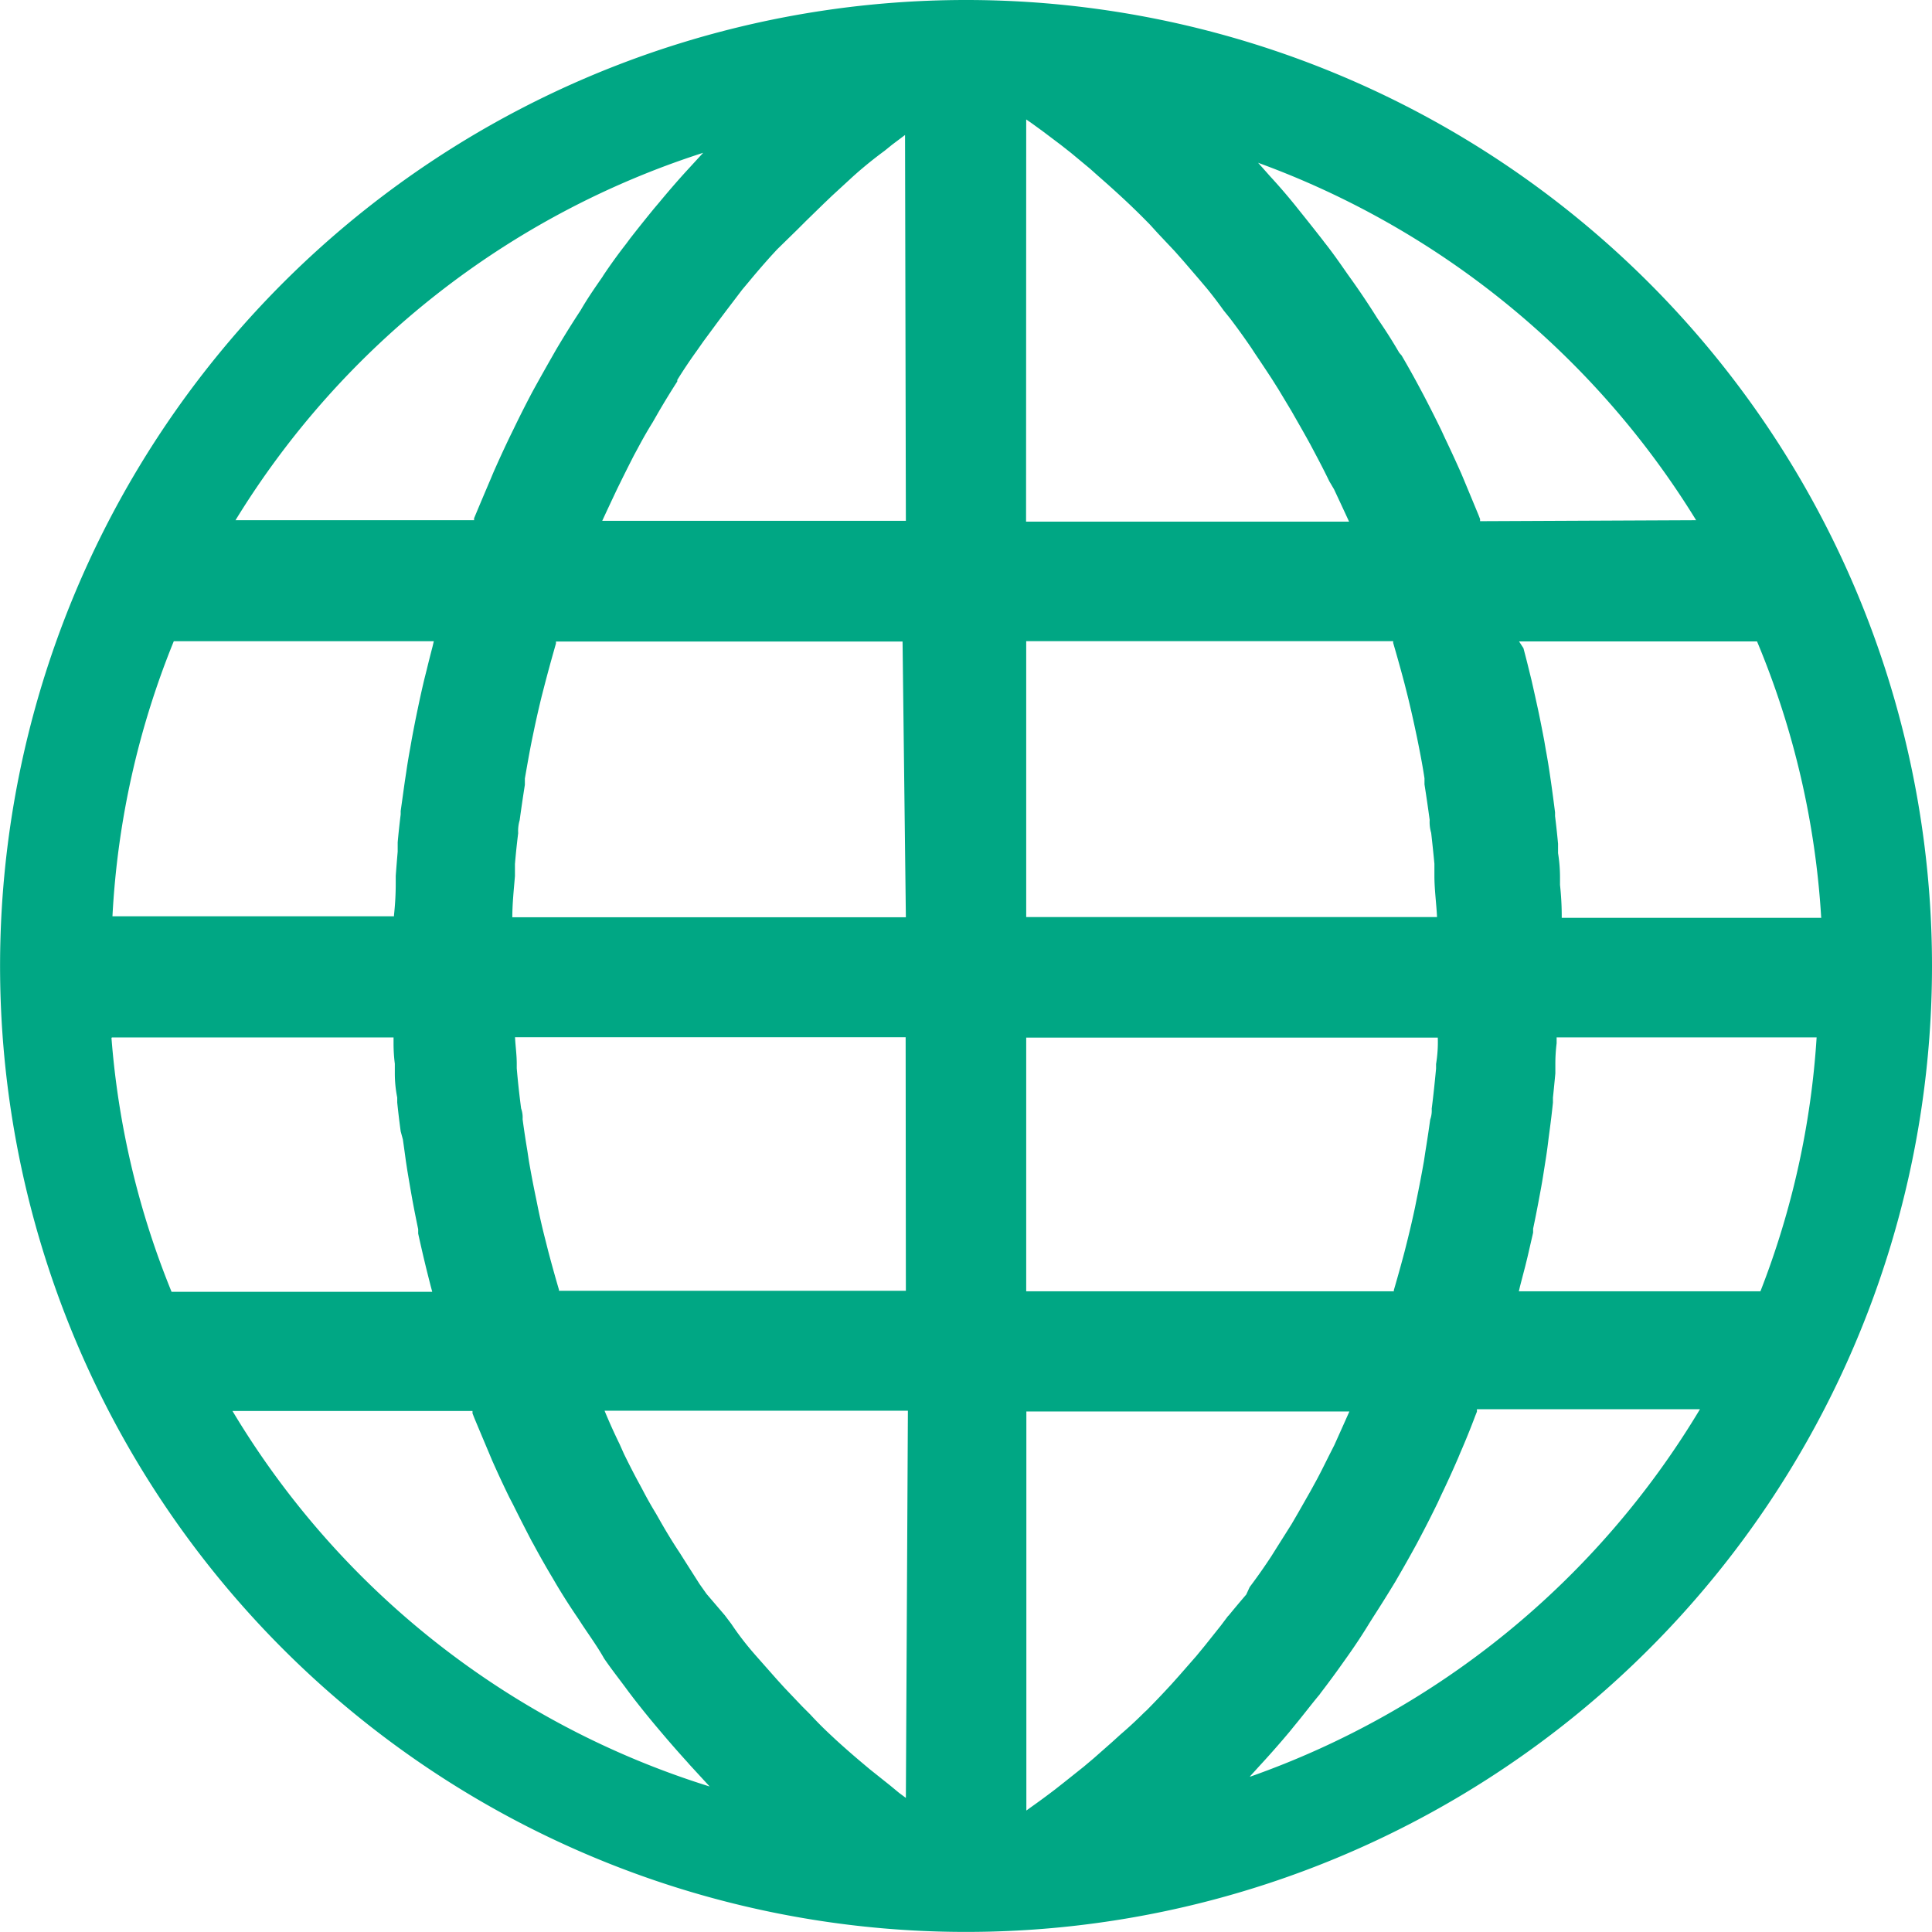 <svg xmlns="http://www.w3.org/2000/svg" width="25.719" height="25.719" viewBox="0 0 25.719 25.719"><defs><style>.a{fill:#00a784;}</style></defs><path class="a" d="M18.269,5.41A12.859,12.859,0,1,0,31.129,18.269,12.859,12.859,0,0,0,18.269,5.41Zm-3.5,2.036-.236.257h0c-.118.13-.234.265-.346.4l-.066.078q-.164.2-.32.4l-.058.078q-.156.2-.3.415l-.014.023c-.1.144-.2.288-.288.441l-.058.089q-.141.219-.274.444l-.046.081q-.127.222-.251.447l-.02.037c-.084.159-.164.317-.242.479l-.049.1q-.115.239-.222.482l-.035.084q-.1.234-.2.473l-.023.055v.026H8.545a11.383,11.383,0,0,1,6.226-4.891Zm-7.045,6.5h3.461l-.017.072q-.04.153-.078.309l-.029.115c-.032.133-.061.265-.089.4h0c-.029.136-.055.271-.081.41l-.02.115q-.029.156-.052.314l-.017.112c-.02.138-.04.288-.058.412v.046q-.023.185-.04.372v.124q-.014.161-.026.323v.1a3.862,3.862,0,0,1-.023.421v.017H6.907a11.267,11.267,0,0,1,.819-3.668ZM6.9,19.221h3.749V19.3a2.139,2.139,0,0,0,.017.271v.13a1.628,1.628,0,0,0,.032.32v.066q.02.193.046.384l.029.107q.02.138.04.288l.02.13q.023.138.049.288l.02.112q.035.187.075.378v.058q.035.159.072.317l.029.121q.032.13.066.262l.02.075H7.694a11.227,11.227,0,0,1-.8-3.38Zm1.6,4.972h3.2v.032l.026.066q.1.239.2.476l.035.084q.11.248.228.49l.052.1c.081.164.164.326.248.487l.02.035q.124.231.257.453l.052.089q.136.228.288.45l.058.089c.1.15.2.288.288.444h0c.1.147.213.288.32.435l.066.087q.161.208.329.407l.061.072q.161.19.329.375l.035.04.265.288a11.331,11.331,0,0,1-6.353-5Zm8.969,5.151-.089-.066-.121-.1-.271-.216-.1-.084q-.182-.153-.355-.311l-.049-.046q-.15-.138-.288-.288l-.107-.107-.236-.248-.1-.11-.288-.326-.032-.037a3.856,3.856,0,0,1-.288-.378l-.087-.115-.242-.283-.092-.13-.2-.314-.063-.1q-.133-.2-.257-.418l-.061-.107q-.1-.164-.185-.329l-.078-.144q-.084-.159-.164-.323l-.058-.13q-.107-.219-.2-.444h4.038Zm0-6.751H12.851v-.014l-.017-.058q-.066-.228-.127-.459l-.037-.147q-.055-.213-.1-.433l-.02-.1q-.055-.26-.1-.522l-.02-.133q-.035-.208-.063-.418a.357.357,0,0,0-.02-.144c-.023-.176-.043-.355-.058-.534v-.061c0-.118-.017-.234-.023-.352h5.2Zm0-4.972H12.23c0-.182.02-.366.035-.548v-.162q.017-.2.043-.41a.508.508,0,0,1,.02-.173q.032-.236.069-.47v-.084c.032-.182.063-.363.1-.542l.032-.153q.043-.2.092-.4l.043-.167q.058-.222.121-.444l.026-.092v-.026h4.614Zm0-5.278H13.427q.1-.216.2-.427l.058-.118q.081-.164.164-.326l.081-.15q.081-.15.167-.288l.078-.136q.121-.208.251-.41v-.02q.124-.2.257-.384l.089-.127.2-.271.1-.133.219-.288.084-.1q.15-.182.309-.358l.072-.078.271-.265.112-.112.234-.228.112-.107.288-.265.052-.046q.176-.153.36-.288l.1-.081.173-.13ZM19.071,7l.075.052.138.1.248.187.136.107.254.211.112.1q.179.156.355.32h0q.17.159.332.326l.1.11.228.242.115.13.208.242.11.13q.112.138.219.288l.081.1q.147.193.288.4l.043.066q.115.17.228.343l.087.138.173.288.089.156q.081.141.162.288l.081.153q.089.167.173.34l.063.107q.1.213.2.43h-4.3Zm0,6.945h4.885v.023l.029.1q.063.219.121.438l.043.17q.049.2.092.4l.032.15c.037.182.072.36.1.545v.081q.037.236.069.473a.508.508,0,0,0,.02.173q.023.2.043.41v.162c0,.182.026.363.035.548H19.071Zm0,5.278h5.479a1.789,1.789,0,0,1-.023.352v.061c-.017.179-.035.355-.058.534a.357.357,0,0,1-.02.144q-.029.211-.063.418l-.02.133q-.046.262-.1.522l-.02.1q-.046.216-.1.433l-.037.147q-.061.231-.127.459l-.017.058V22.6H19.071Zm2.691,7.694-.1.133-.216.271-.112.136-.225.257-.1.112q-.164.179-.332.349l-.035.032q-.153.153-.311.288l-.118.107-.245.216-.133.112-.251.2-.127.1q-.162.124-.329.242l-.055.04h0V24.2h4.3q-.1.225-.2.447l-.066.13c-.055.11-.107.216-.164.323l-.087.159-.164.288-.089.153q-.1.159-.2.317l-.069.11q-.136.208-.288.41l-.046.1Q21.877,26.78,21.762,26.921Zm.288,2.14.121-.133.066-.072q.173-.19.34-.389l.063-.078c.115-.138.228-.288.337-.418l.014-.02q.162-.211.314-.427l.049-.069q.153-.216.288-.438l.055-.087q.147-.228.288-.461l.023-.04q.133-.228.26-.461l.035-.066q.127-.239.245-.482l.046-.1q.118-.245.228-.5l.026-.063q.107-.245.2-.493l.023-.058v-.032H28.04a11.394,11.394,0,0,1-5.987,4.891ZM28.845,22.6H25.629l.017-.072.069-.265.029-.118.075-.326v-.052q.04-.19.075-.378l.02-.107q.026-.138.049-.288l.02-.127q.023-.141.04-.288l.014-.107q.026-.19.046-.384v-.066q.017-.162.032-.323v-.127a2.207,2.207,0,0,1,.017-.274v-.078h3.461A11.23,11.23,0,0,1,28.845,22.6Zm.813-4.972H26.2v-.017a3.861,3.861,0,0,0-.023-.421v-.1a2.032,2.032,0,0,0-.026-.323v-.124q-.017-.185-.04-.369v-.049q-.026-.208-.055-.412l-.017-.115q-.023-.156-.052-.311l-.02-.118c-.026-.136-.052-.271-.081-.407h0c-.029-.133-.058-.265-.089-.4l-.029-.118q-.037-.153-.078-.306l-.058-.089H28.8a11.265,11.265,0,0,1,.854,3.677Zm-4.545-5.28h0V12.32l-.02-.052q-.1-.242-.2-.482l-.029-.069q-.107-.242-.222-.482l-.046-.1q-.115-.236-.236-.467l-.04-.075q-.121-.228-.251-.45l-.032-.037c-.089-.153-.182-.3-.288-.453l-.055-.087q-.138-.216-.288-.427l-.058-.081c-.1-.144-.2-.288-.311-.427l-.017-.023q-.156-.2-.317-.4l-.055-.069q-.162-.2-.332-.384l-.069-.078-.089-.1a11.441,11.441,0,0,1,5.831,4.758Z" transform="translate(-5.41 -5.41)"/></svg>